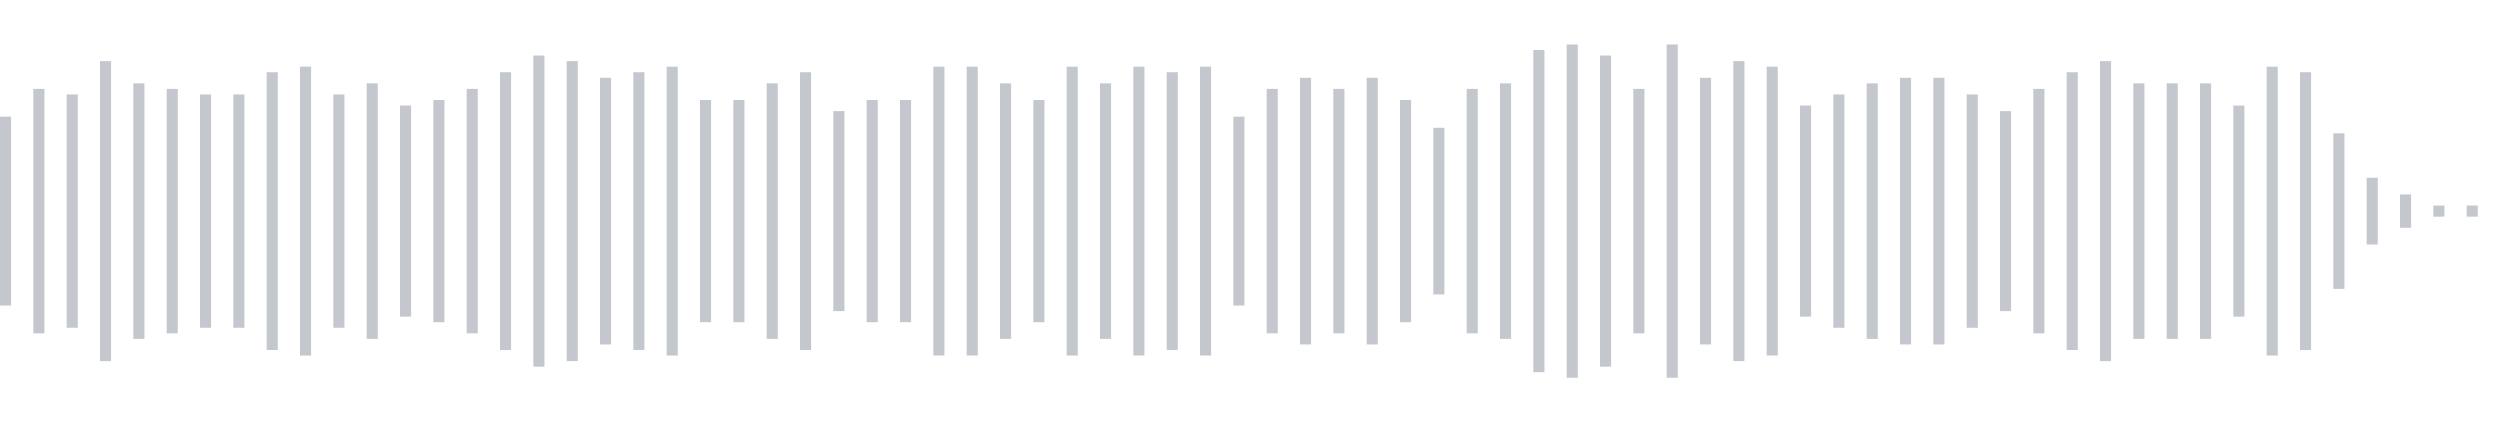 <svg xmlns="http://www.w3.org/2000/svg" xmlns:xlink="http://www.w3/org/1999/xlink" viewBox="0 0 225 38" preserveAspectRatio="none" width="100%" height="100%" fill="#C4C8CE"><g id="waveform-0c2c88ca-4a1f-4aa9-89de-d7ec0bcfd2c1"><rect x="0" y="10.5" width="1" height="17"/><rect x="3" y="8.0" width="1" height="22"/><rect x="6" y="8.5" width="1" height="21"/><rect x="9" y="5.5" width="1" height="27"/><rect x="12" y="7.5" width="1" height="23"/><rect x="15" y="8.0" width="1" height="22"/><rect x="18" y="8.5" width="1" height="21"/><rect x="21" y="8.5" width="1" height="21"/><rect x="24" y="6.5" width="1" height="25"/><rect x="27" y="6.0" width="1" height="26"/><rect x="30" y="8.5" width="1" height="21"/><rect x="33" y="7.5" width="1" height="23"/><rect x="36" y="9.5" width="1" height="19"/><rect x="39" y="9.0" width="1" height="20"/><rect x="42" y="8.0" width="1" height="22"/><rect x="45" y="6.5" width="1" height="25"/><rect x="48" y="5.0" width="1" height="28"/><rect x="51" y="5.5" width="1" height="27"/><rect x="54" y="7.0" width="1" height="24"/><rect x="57" y="6.5" width="1" height="25"/><rect x="60" y="6.0" width="1" height="26"/><rect x="63" y="9.0" width="1" height="20"/><rect x="66" y="9.0" width="1" height="20"/><rect x="69" y="7.5" width="1" height="23"/><rect x="72" y="6.5" width="1" height="25"/><rect x="75" y="10.0" width="1" height="18"/><rect x="78" y="9.0" width="1" height="20"/><rect x="81" y="9.0" width="1" height="20"/><rect x="84" y="6.0" width="1" height="26"/><rect x="87" y="6.0" width="1" height="26"/><rect x="90" y="7.5" width="1" height="23"/><rect x="93" y="9.0" width="1" height="20"/><rect x="96" y="6.0" width="1" height="26"/><rect x="99" y="7.5" width="1" height="23"/><rect x="102" y="6.0" width="1" height="26"/><rect x="105" y="6.5" width="1" height="25"/><rect x="108" y="6.0" width="1" height="26"/><rect x="111" y="10.5" width="1" height="17"/><rect x="114" y="8.0" width="1" height="22"/><rect x="117" y="7.0" width="1" height="24"/><rect x="120" y="8.0" width="1" height="22"/><rect x="123" y="7.0" width="1" height="24"/><rect x="126" y="9.0" width="1" height="20"/><rect x="129" y="11.5" width="1" height="15"/><rect x="132" y="8.0" width="1" height="22"/><rect x="135" y="7.5" width="1" height="23"/><rect x="138" y="4.5" width="1" height="29"/><rect x="141" y="4.0" width="1" height="30"/><rect x="144" y="5.0" width="1" height="28"/><rect x="147" y="8.0" width="1" height="22"/><rect x="150" y="4.0" width="1" height="30"/><rect x="153" y="7.0" width="1" height="24"/><rect x="156" y="5.5" width="1" height="27"/><rect x="159" y="6.0" width="1" height="26"/><rect x="162" y="9.5" width="1" height="19"/><rect x="165" y="8.5" width="1" height="21"/><rect x="168" y="7.5" width="1" height="23"/><rect x="171" y="7.0" width="1" height="24"/><rect x="174" y="7.0" width="1" height="24"/><rect x="177" y="8.5" width="1" height="21"/><rect x="180" y="10.0" width="1" height="18"/><rect x="183" y="8.0" width="1" height="22"/><rect x="186" y="6.5" width="1" height="25"/><rect x="189" y="5.5" width="1" height="27"/><rect x="192" y="7.5" width="1" height="23"/><rect x="195" y="7.5" width="1" height="23"/><rect x="198" y="7.5" width="1" height="23"/><rect x="201" y="9.5" width="1" height="19"/><rect x="204" y="6.0" width="1" height="26"/><rect x="207" y="6.5" width="1" height="25"/><rect x="210" y="12.0" width="1" height="14"/><rect x="213" y="16.0" width="1" height="6"/><rect x="216" y="17.5" width="1" height="3"/><rect x="219" y="18.5" width="1" height="1"/><rect x="222" y="18.5" width="1" height="1"/></g></svg>
